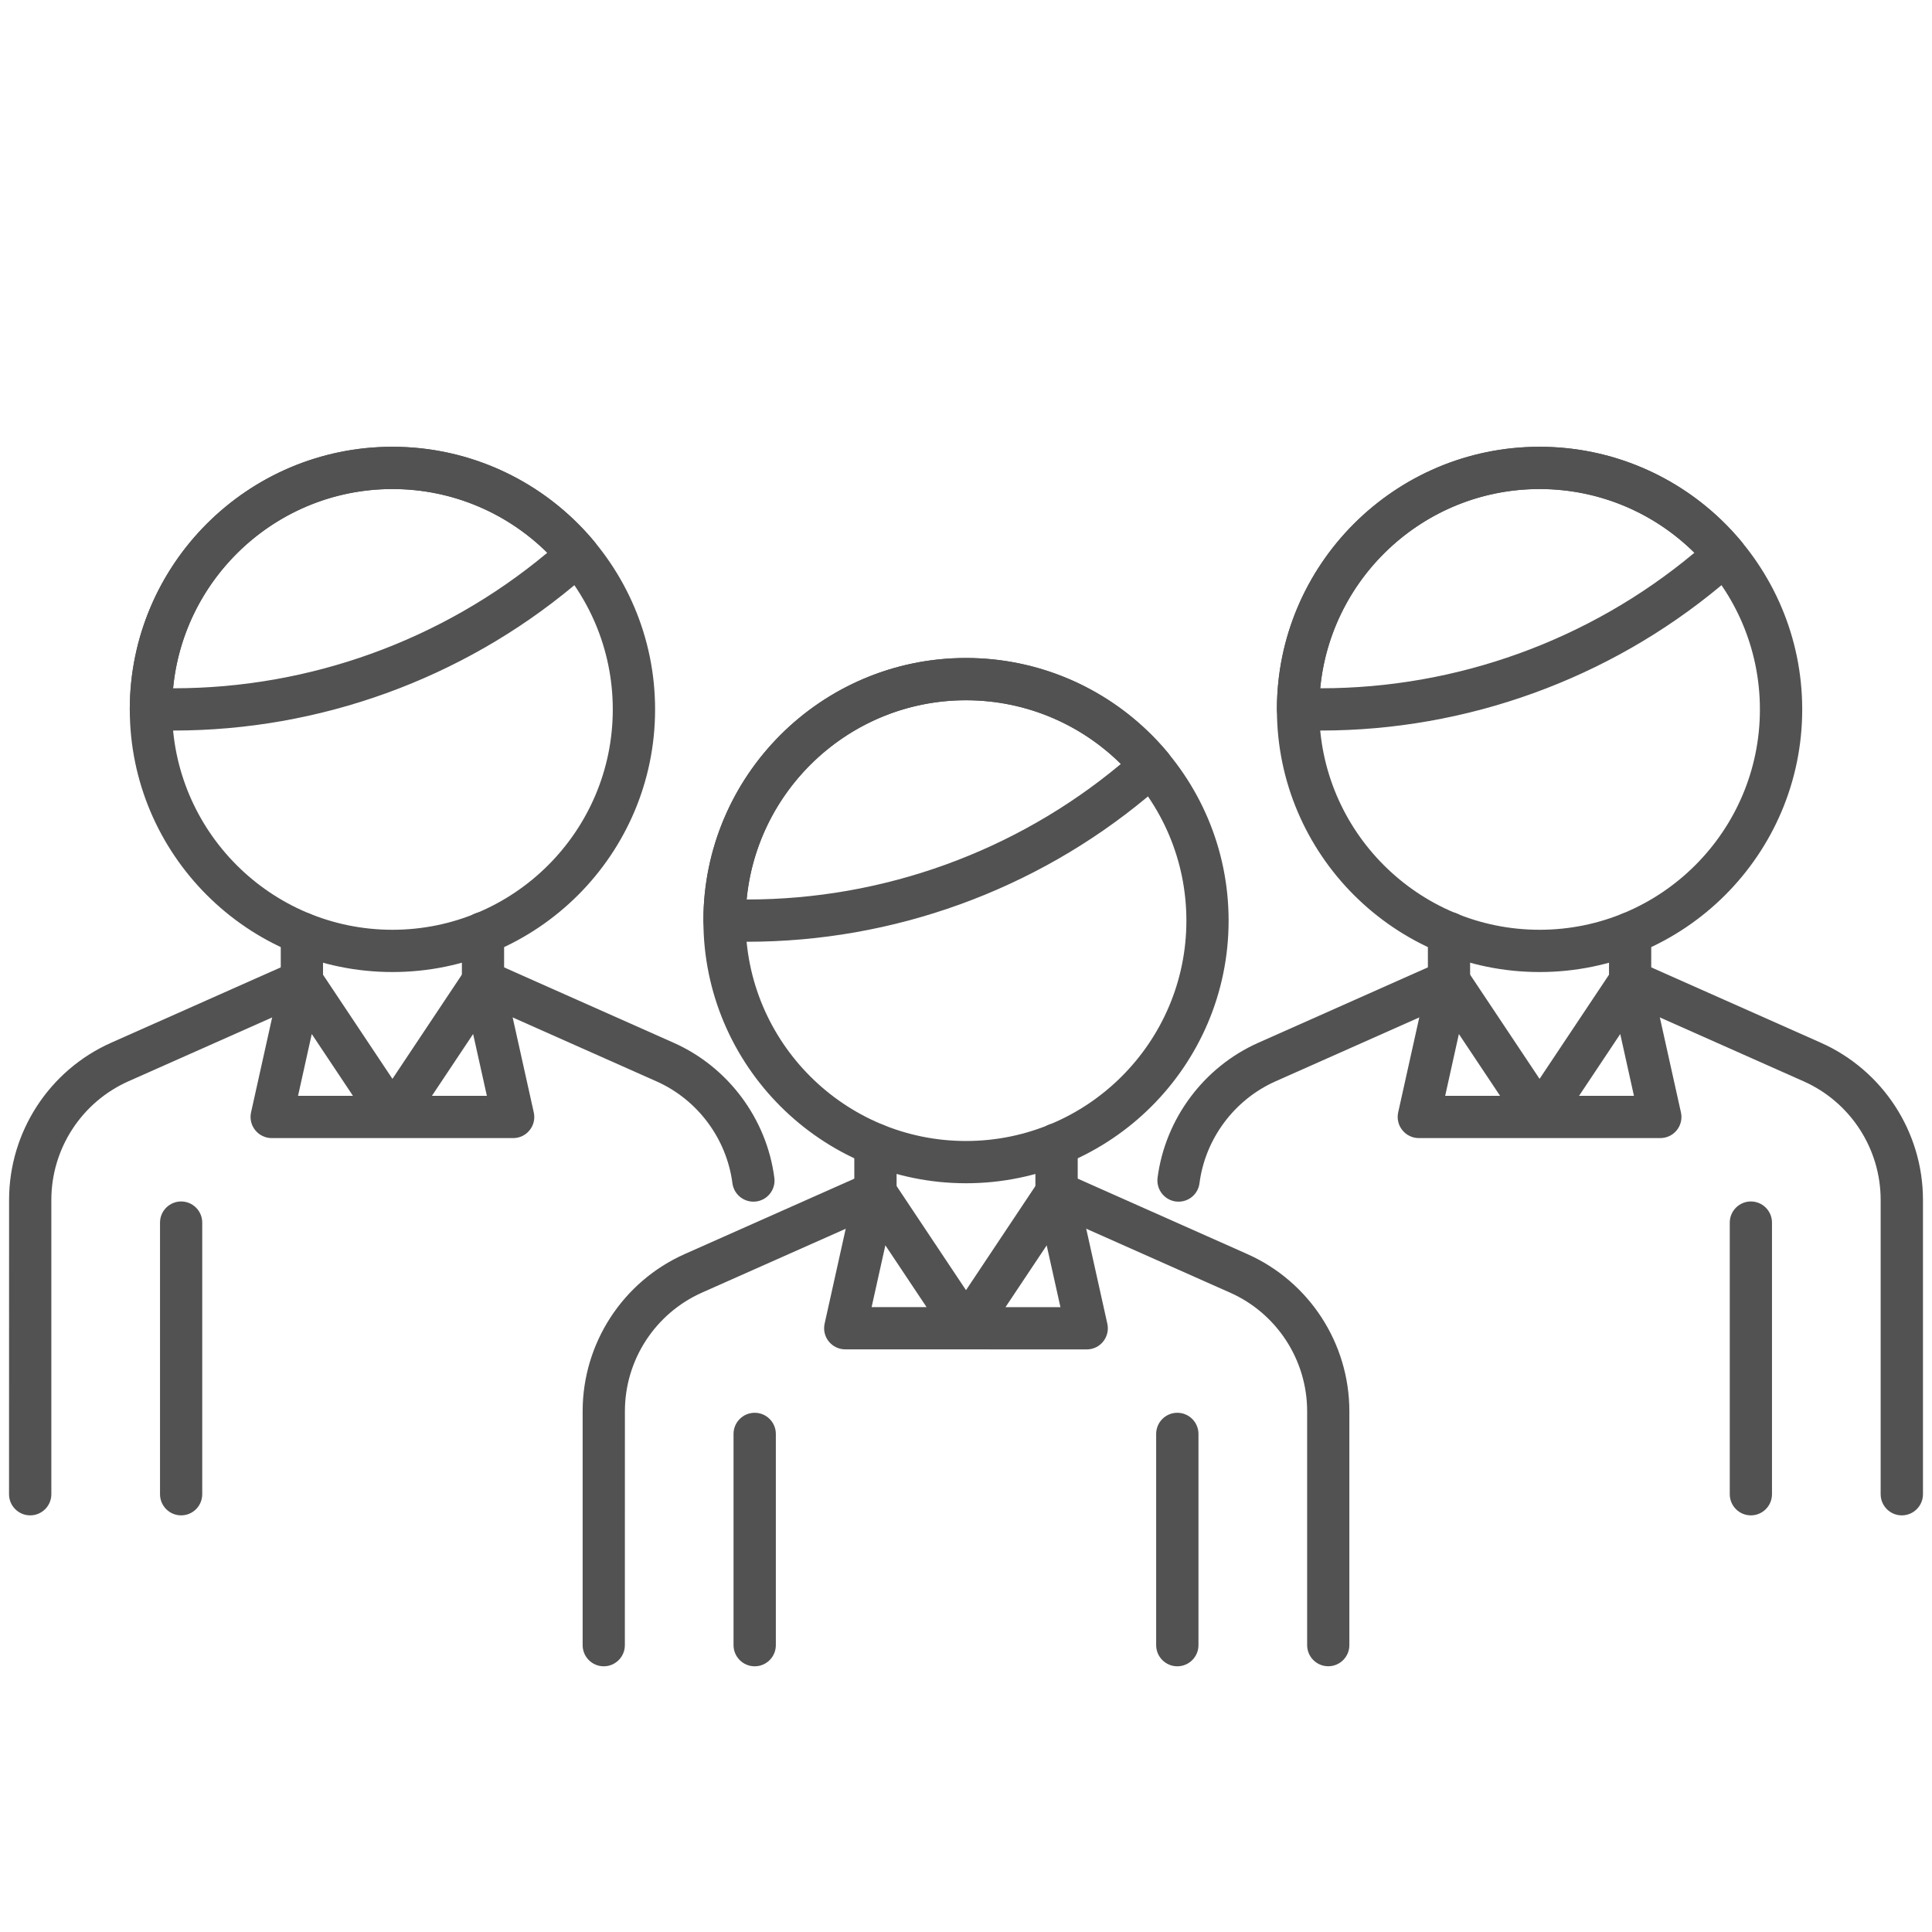 <svg width="40" height="40" viewBox="0 0 40 40" fill="none" xmlns="http://www.w3.org/2000/svg">
<path d="M20 24.373C17.071 24.373 14.688 21.99 14.688 19.061C14.688 16.131 17.071 13.748 20 13.748C22.929 13.748 25.312 16.131 25.312 19.061C25.312 21.99 22.93 24.373 20 24.373ZM20 14.373C17.415 14.373 15.312 16.476 15.312 19.061C15.312 21.645 17.415 23.748 20 23.748C22.585 23.748 24.688 21.645 24.688 19.061C24.688 16.476 22.585 14.373 20 14.373Z" fill="#525252" stroke="#525252" stroke-width="0.25"/>
<path d="M23.467 16.169L23.839 15.859C22.922 14.761 21.543 14.06 20 14.06C17.239 14.06 15 16.299 15 19.061H15.472C18.393 19.061 21.222 18.037 23.467 16.169Z" stroke="#525252" stroke-width="0.25"/>
<path d="M15.472 19.373H15C14.828 19.373 14.688 19.233 14.688 19.061C14.688 16.131 17.071 13.748 20 13.748C21.579 13.748 23.066 14.444 24.079 15.659C24.133 15.723 24.158 15.805 24.151 15.887C24.143 15.97 24.103 16.047 24.039 16.1L23.667 16.41C21.371 18.32 18.46 19.373 15.472 19.373ZM15.323 18.748H15.472C18.314 18.748 21.082 17.747 23.267 15.929L23.391 15.825C22.508 14.899 21.288 14.373 20 14.373C17.521 14.373 15.484 16.309 15.323 18.748Z" fill="#525252" stroke="#525252" stroke-width="0.25"/>
<path d="M21.875 25C21.703 25 21.562 24.86 21.562 24.688V23.693C21.562 23.521 21.703 23.381 21.875 23.381C22.047 23.381 22.188 23.521 22.188 23.693V24.688C22.188 24.86 22.047 25 21.875 25Z" fill="#525252" stroke="#525252" stroke-width="0.25"/>
<path d="M18.126 24.999C17.953 24.999 17.813 24.859 17.813 24.687L17.812 23.697C17.812 23.525 17.953 23.385 18.125 23.385C18.297 23.385 18.438 23.525 18.438 23.697L18.438 24.687C18.438 24.858 18.298 24.999 18.126 24.999Z" fill="#525252" stroke="#525252" stroke-width="0.25"/>
<path d="M22.5 27.813L17.5 27.812C17.405 27.812 17.316 27.769 17.256 27.695C17.197 27.621 17.174 27.525 17.195 27.432L17.82 24.619C17.847 24.497 17.945 24.402 18.067 24.38C18.192 24.358 18.316 24.41 18.385 24.514L20 26.937L21.614 24.515C21.684 24.411 21.808 24.357 21.932 24.381C22.055 24.404 22.152 24.499 22.179 24.621L22.804 27.433C22.825 27.526 22.802 27.622 22.743 27.696C22.684 27.771 22.595 27.813 22.5 27.813ZM20.584 27.188H22.111L21.729 25.471L20.584 27.188ZM17.89 27.187H19.417L18.272 25.47L17.89 27.187Z" fill="#525252" stroke="#525252" stroke-width="0.25"/>
<path d="M15.625 34.374C15.453 34.374 15.312 34.234 15.312 34.061V29.688C15.312 29.515 15.453 29.375 15.625 29.375C15.797 29.375 15.938 29.515 15.938 29.688V34.061C15.938 34.234 15.798 34.374 15.625 34.374Z" fill="#525252" stroke="#525252" stroke-width="0.25"/>
<path d="M12.5 34.374C12.328 34.374 12.188 34.234 12.188 34.062L12.188 29.218C12.188 27.861 12.989 26.628 14.229 26.077L17.999 24.402C18.156 24.332 18.341 24.403 18.411 24.56C18.481 24.718 18.411 24.903 18.253 24.973L14.483 26.648C13.468 27.1 12.813 28.108 12.813 29.218L12.812 34.062C12.812 34.234 12.672 34.374 12.5 34.374Z" fill="#525252" stroke="#525252" stroke-width="0.25"/>
<path d="M24.375 34.374C24.203 34.374 24.062 34.234 24.062 34.061V29.688C24.062 29.515 24.203 29.375 24.375 29.375C24.547 29.375 24.688 29.515 24.688 29.688V34.061C24.688 34.234 24.547 34.374 24.375 34.374Z" fill="#525252" stroke="#525252" stroke-width="0.25"/>
<path d="M27.5 34.373C27.328 34.373 27.188 34.233 27.188 34.061V29.218C27.188 28.108 26.532 27.098 25.517 26.648L21.748 24.973C21.591 24.903 21.519 24.718 21.589 24.56C21.66 24.403 21.845 24.333 22.002 24.401L25.771 26.077C27.011 26.628 27.812 27.861 27.812 29.218V34.061C27.812 34.233 27.672 34.373 27.5 34.373Z" fill="#525252" stroke="#525252" stroke-width="0.25"/>
<path d="M8.125 20C5.196 20 2.812 17.617 2.812 14.688C2.812 11.758 5.196 9.375 8.125 9.375C11.054 9.375 13.438 11.758 13.438 14.688C13.438 17.617 11.055 20 8.125 20ZM8.125 10C5.54 10 3.438 12.102 3.438 14.688C3.438 17.273 5.54 19.375 8.125 19.375C10.71 19.375 12.812 17.273 12.812 14.688C12.812 12.102 10.71 10 8.125 10Z" fill="#525252" stroke="#525252" stroke-width="0.25"/>
<path d="M11.592 11.796L11.964 11.486C11.047 10.387 9.668 9.688 8.125 9.688C5.364 9.688 3.125 11.926 3.125 14.688H3.597C6.518 14.688 9.347 13.665 11.592 11.796Z" stroke="#525252" stroke-width="0.25"/>
<path d="M3.597 15H3.125C2.953 15 2.812 14.86 2.812 14.688C2.812 11.758 5.196 9.375 8.125 9.375C9.704 9.375 11.191 10.072 12.204 11.287C12.258 11.351 12.283 11.432 12.276 11.516C12.268 11.598 12.227 11.674 12.164 11.727L11.791 12.037C9.495 13.947 6.585 15 3.597 15ZM3.448 14.375H3.597C6.439 14.375 9.207 13.374 11.392 11.556L11.516 11.453C10.632 10.526 9.413 10 8.125 10C5.646 10 3.609 11.936 3.448 14.375Z" fill="#525252" stroke="#525252" stroke-width="0.25"/>
<path d="M10 20.625C9.828 20.625 9.688 20.485 9.688 20.313V19.318C9.688 19.146 9.828 19.006 10 19.006C10.172 19.006 10.312 19.146 10.312 19.318V20.313C10.312 20.485 10.172 20.625 10 20.625Z" fill="#525252" stroke="#525252" stroke-width="0.25"/>
<path d="M6.251 20.626C6.078 20.626 5.938 20.486 5.938 20.314L5.938 19.324C5.938 19.152 6.077 19.012 6.25 19.012C6.423 19.012 6.562 19.152 6.562 19.324L6.563 20.314C6.563 20.485 6.423 20.626 6.251 20.626Z" fill="#525252" stroke="#525252" stroke-width="0.25"/>
<path d="M10.625 23.438H5.625C5.53 23.438 5.441 23.395 5.381 23.32C5.322 23.247 5.299 23.15 5.32 23.057L5.945 20.245C5.972 20.123 6.07 20.028 6.192 20.005C6.319 19.982 6.441 20.035 6.51 20.139L8.125 22.562L9.739 20.14C9.809 20.035 9.932 19.981 10.057 20.006C10.18 20.029 10.277 20.123 10.304 20.245L10.929 23.058C10.95 23.15 10.928 23.247 10.868 23.321C10.809 23.395 10.72 23.438 10.625 23.438ZM8.709 22.813H10.236L9.854 21.095L8.709 22.813ZM6.015 22.813H7.541L6.396 21.095L6.015 22.813Z" fill="#525252" stroke="#525252" stroke-width="0.25"/>
<path d="M3.75 31.249C3.578 31.249 3.438 31.109 3.438 30.936V25.312C3.438 25.14 3.578 25 3.75 25C3.922 25 4.062 25.14 4.062 25.312V30.936C4.062 31.109 3.923 31.249 3.75 31.249Z" fill="#525252" stroke="#525252" stroke-width="0.25"/>
<path d="M0.625 31.249C0.453 31.249 0.312 31.109 0.312 30.937L0.313 24.843C0.313 23.487 1.114 22.253 2.354 21.702L6.124 20.027C6.282 19.957 6.466 20.028 6.536 20.186C6.606 20.344 6.536 20.528 6.378 20.598L2.608 22.273C1.593 22.725 0.938 23.733 0.938 24.843L0.938 30.937C0.938 31.109 0.797 31.249 0.625 31.249Z" fill="#525252" stroke="#525252" stroke-width="0.25"/>
<path d="M15.598 24.754C15.443 24.754 15.309 24.639 15.288 24.482C15.163 23.515 14.532 22.669 13.642 22.274L9.872 20.598C9.715 20.528 9.643 20.343 9.713 20.186C9.784 20.028 9.969 19.957 10.126 20.027L13.895 21.703C14.984 22.186 15.755 23.221 15.908 24.401C15.931 24.573 15.81 24.729 15.639 24.752C15.625 24.754 15.612 24.754 15.598 24.754Z" fill="#525252" stroke="#525252" stroke-width="0.25"/>
<path d="M31.875 20C28.946 20 26.562 17.617 26.562 14.688C26.562 11.758 28.946 9.375 31.875 9.375C34.804 9.375 37.188 11.758 37.188 14.688C37.188 17.617 34.804 20 31.875 20ZM31.875 10C29.29 10 27.188 12.102 27.188 14.688C27.188 17.273 29.29 19.375 31.875 19.375C34.46 19.375 36.562 17.273 36.562 14.688C36.562 12.102 34.46 10 31.875 10Z" fill="#525252" stroke="#525252" stroke-width="0.25"/>
<path d="M35.342 11.796L35.714 11.486C34.797 10.387 33.418 9.688 31.875 9.688C29.114 9.688 26.875 11.926 26.875 14.688H27.347C30.268 14.688 33.097 13.665 35.342 11.796Z" stroke="#525252" stroke-width="0.25"/>
<path d="M27.347 15H26.875C26.703 15 26.562 14.86 26.562 14.688C26.562 11.758 28.946 9.375 31.875 9.375C33.454 9.375 34.941 10.072 35.954 11.287C36.008 11.351 36.033 11.432 36.026 11.516C36.018 11.598 35.977 11.674 35.914 11.727L35.541 12.037C33.245 13.947 30.335 15 27.347 15ZM27.198 14.375H27.348C30.189 14.375 32.958 13.374 35.142 11.556L35.266 11.453C34.383 10.526 33.164 10 31.876 10C29.396 10 27.359 11.936 27.198 14.375Z" fill="#525252" stroke="#525252" stroke-width="0.25"/>
<path d="M30 20.625C29.828 20.625 29.688 20.485 29.688 20.313V19.318C29.688 19.146 29.828 19.006 30 19.006C30.172 19.006 30.312 19.146 30.312 19.318V20.313C30.312 20.485 30.172 20.625 30 20.625Z" fill="#525252" stroke="#525252" stroke-width="0.25"/>
<path d="M33.75 20.626C33.578 20.626 33.438 20.486 33.438 20.314V19.324C33.438 19.152 33.578 19.012 33.75 19.012C33.922 19.012 34.062 19.152 34.062 19.324V20.314C34.062 20.486 33.922 20.626 33.75 20.626Z" fill="#525252" stroke="#525252" stroke-width="0.25"/>
<path d="M34.375 23.438H29.375C29.28 23.438 29.191 23.395 29.131 23.32C29.072 23.247 29.049 23.15 29.07 23.057L29.695 20.245C29.722 20.123 29.82 20.028 29.942 20.005C30.067 19.982 30.191 20.035 30.26 20.139L31.875 22.562L33.49 20.14C33.559 20.035 33.683 19.981 33.807 20.006C33.931 20.029 34.028 20.123 34.055 20.245L34.68 23.058C34.701 23.15 34.678 23.247 34.619 23.321C34.559 23.395 34.47 23.438 34.375 23.438ZM32.459 22.813H33.985L33.604 21.095L32.459 22.813ZM29.765 22.813H31.291L30.146 21.095L29.765 22.813Z" fill="#525252" stroke="#525252" stroke-width="0.25"/>
<path d="M36.25 31.249C36.078 31.249 35.938 31.109 35.938 30.936V25.312C35.938 25.14 36.078 25 36.25 25C36.422 25 36.562 25.14 36.562 25.312V30.936C36.562 31.109 36.422 31.249 36.25 31.249Z" fill="#525252" stroke="#525252" stroke-width="0.25"/>
<path d="M39.375 31.249C39.203 31.249 39.062 31.109 39.062 30.936V24.843C39.062 23.733 38.407 22.724 37.392 22.273L33.623 20.598C33.466 20.528 33.394 20.344 33.464 20.186C33.534 20.028 33.719 19.957 33.877 20.027L37.646 21.702C38.886 22.253 39.688 23.486 39.688 24.843V30.936C39.688 31.109 39.547 31.249 39.375 31.249Z" fill="#525252" stroke="#525252" stroke-width="0.25"/>
<path d="M24.401 24.754C24.388 24.754 24.374 24.754 24.36 24.752C24.19 24.729 24.069 24.573 24.09 24.401C24.244 23.22 25.015 22.186 26.104 21.703L29.873 20.027C30.032 19.957 30.215 20.028 30.285 20.186C30.355 20.343 30.285 20.528 30.127 20.598L26.357 22.274C25.467 22.669 24.835 23.515 24.71 24.482C24.69 24.64 24.556 24.754 24.401 24.754Z" fill="#525252" stroke="#525252" stroke-width="0.25"/>
</svg>
